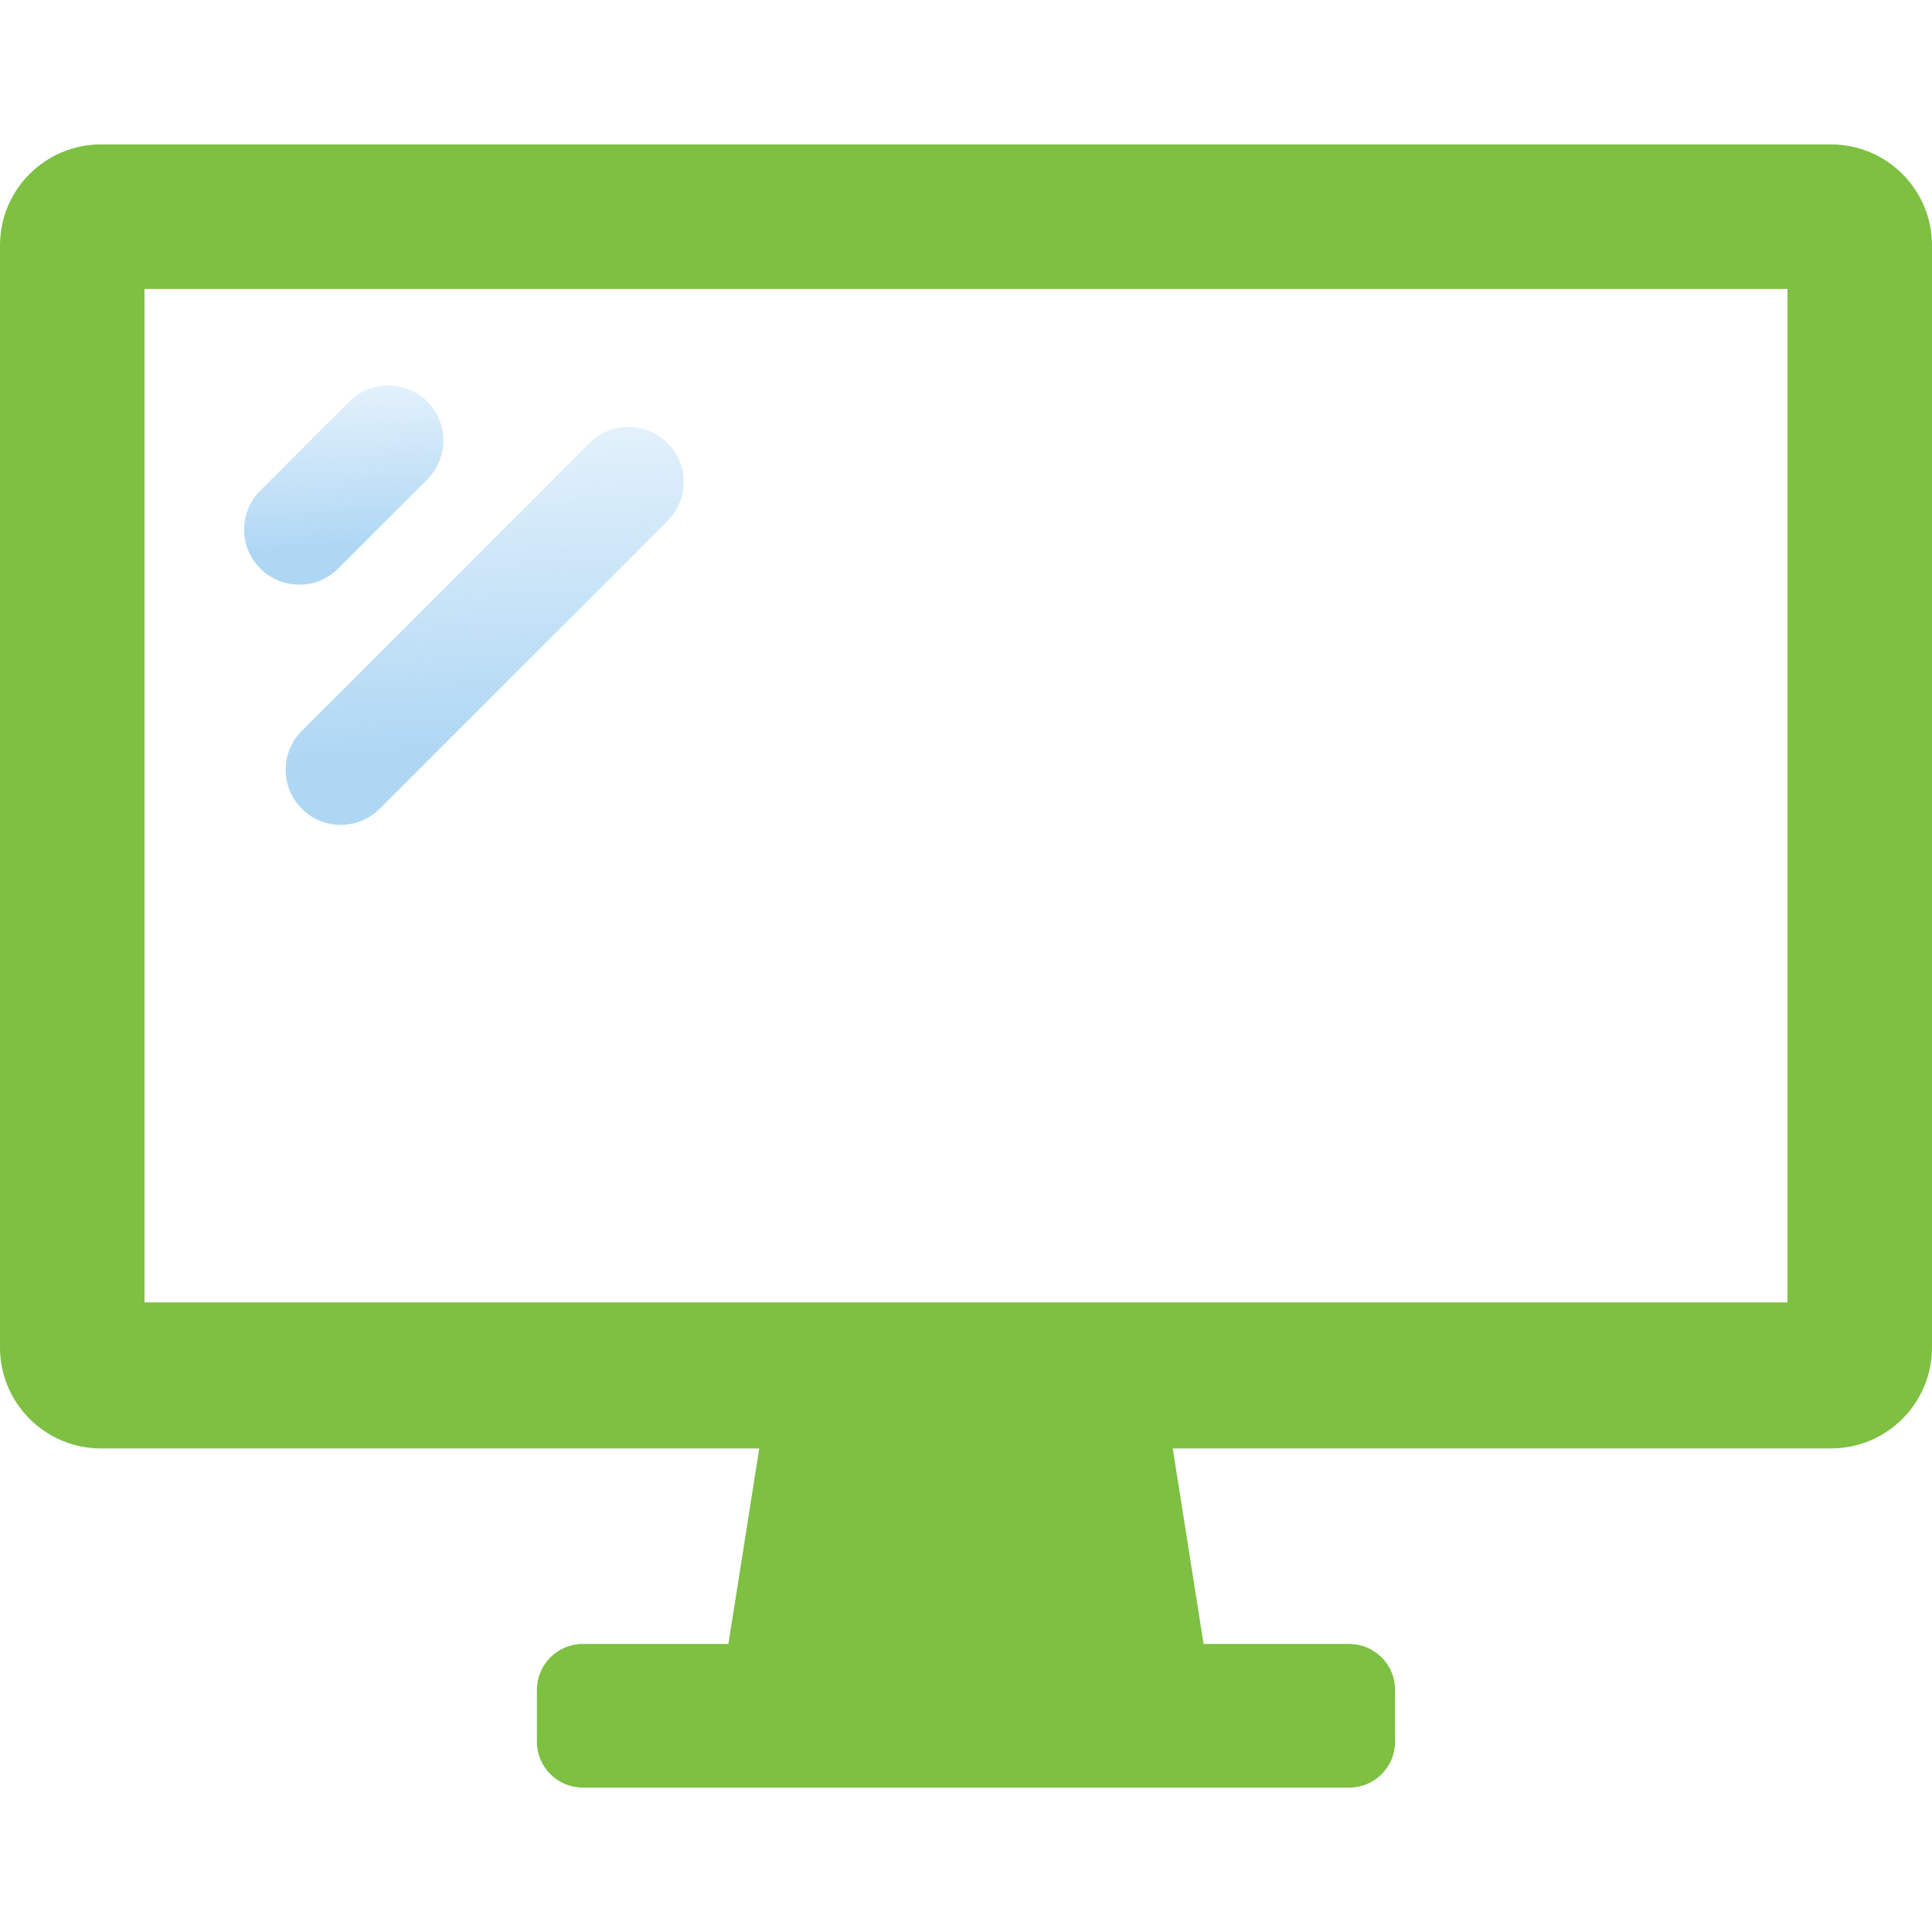 <?xml version="1.0" encoding="UTF-8"?> <svg xmlns="http://www.w3.org/2000/svg" width="230" height="230" viewBox="0 0 230 230" fill="none"><rect width="230" height="230" fill="white"></rect><path d="M217.971 17.19H12.029C5.386 17.19 0 22.576 0 29.22V160.404C0 167.047 5.386 172.434 12.029 172.434H90.388L86.713 195.709H69.38C66.364 195.709 63.917 198.155 63.917 201.172V207.346C63.917 210.363 66.364 212.81 69.38 212.81H160.619C163.636 212.81 166.083 210.363 166.083 207.346V201.172C166.083 198.155 163.636 195.709 160.619 195.709H143.286L139.612 172.434H217.971C224.614 172.434 230 167.047 230 160.404V29.22C230 22.576 224.614 17.19 217.971 17.19ZM212.798 34.398V155.047H17.203V34.398H212.798Z" fill="#7DC042"></path><path d="M35.619 69.6C33.941 69.6 32.263 68.962 30.982 67.681C28.419 65.123 28.419 60.97 30.982 58.407L41.59 47.8C44.152 45.237 48.3 45.237 50.863 47.8C53.425 50.357 53.425 54.511 50.863 57.073L40.255 67.686C38.974 68.967 37.296 69.605 35.619 69.605V69.6Z" fill="url(#paint0_linear_698_772)"></path><path d="M40.569 98.199C38.892 98.199 37.214 97.561 35.933 96.279C33.37 93.722 33.37 89.569 35.933 87.006L70.197 52.741C72.76 50.179 76.908 50.179 79.471 52.741C82.033 55.299 82.033 59.452 79.471 62.014L45.206 96.279C43.925 97.561 42.247 98.199 40.569 98.199Z" fill="url(#paint1_linear_698_772)"></path><defs><linearGradient id="paint0_linear_698_772" x1="45.39" y1="64.983" x2="43.541" y2="36.017" gradientUnits="userSpaceOnUse"><stop stop-color="#AED7F4"></stop><stop offset="1" stop-color="#AED7F4" stop-opacity="0"></stop></linearGradient><linearGradient id="paint1_linear_698_772" x1="66.624" y1="88.969" x2="62.932" y2="31.129" gradientUnits="userSpaceOnUse"><stop stop-color="#AED7F4"></stop><stop offset="1" stop-color="#AED7F4" stop-opacity="0"></stop></linearGradient></defs></svg> 